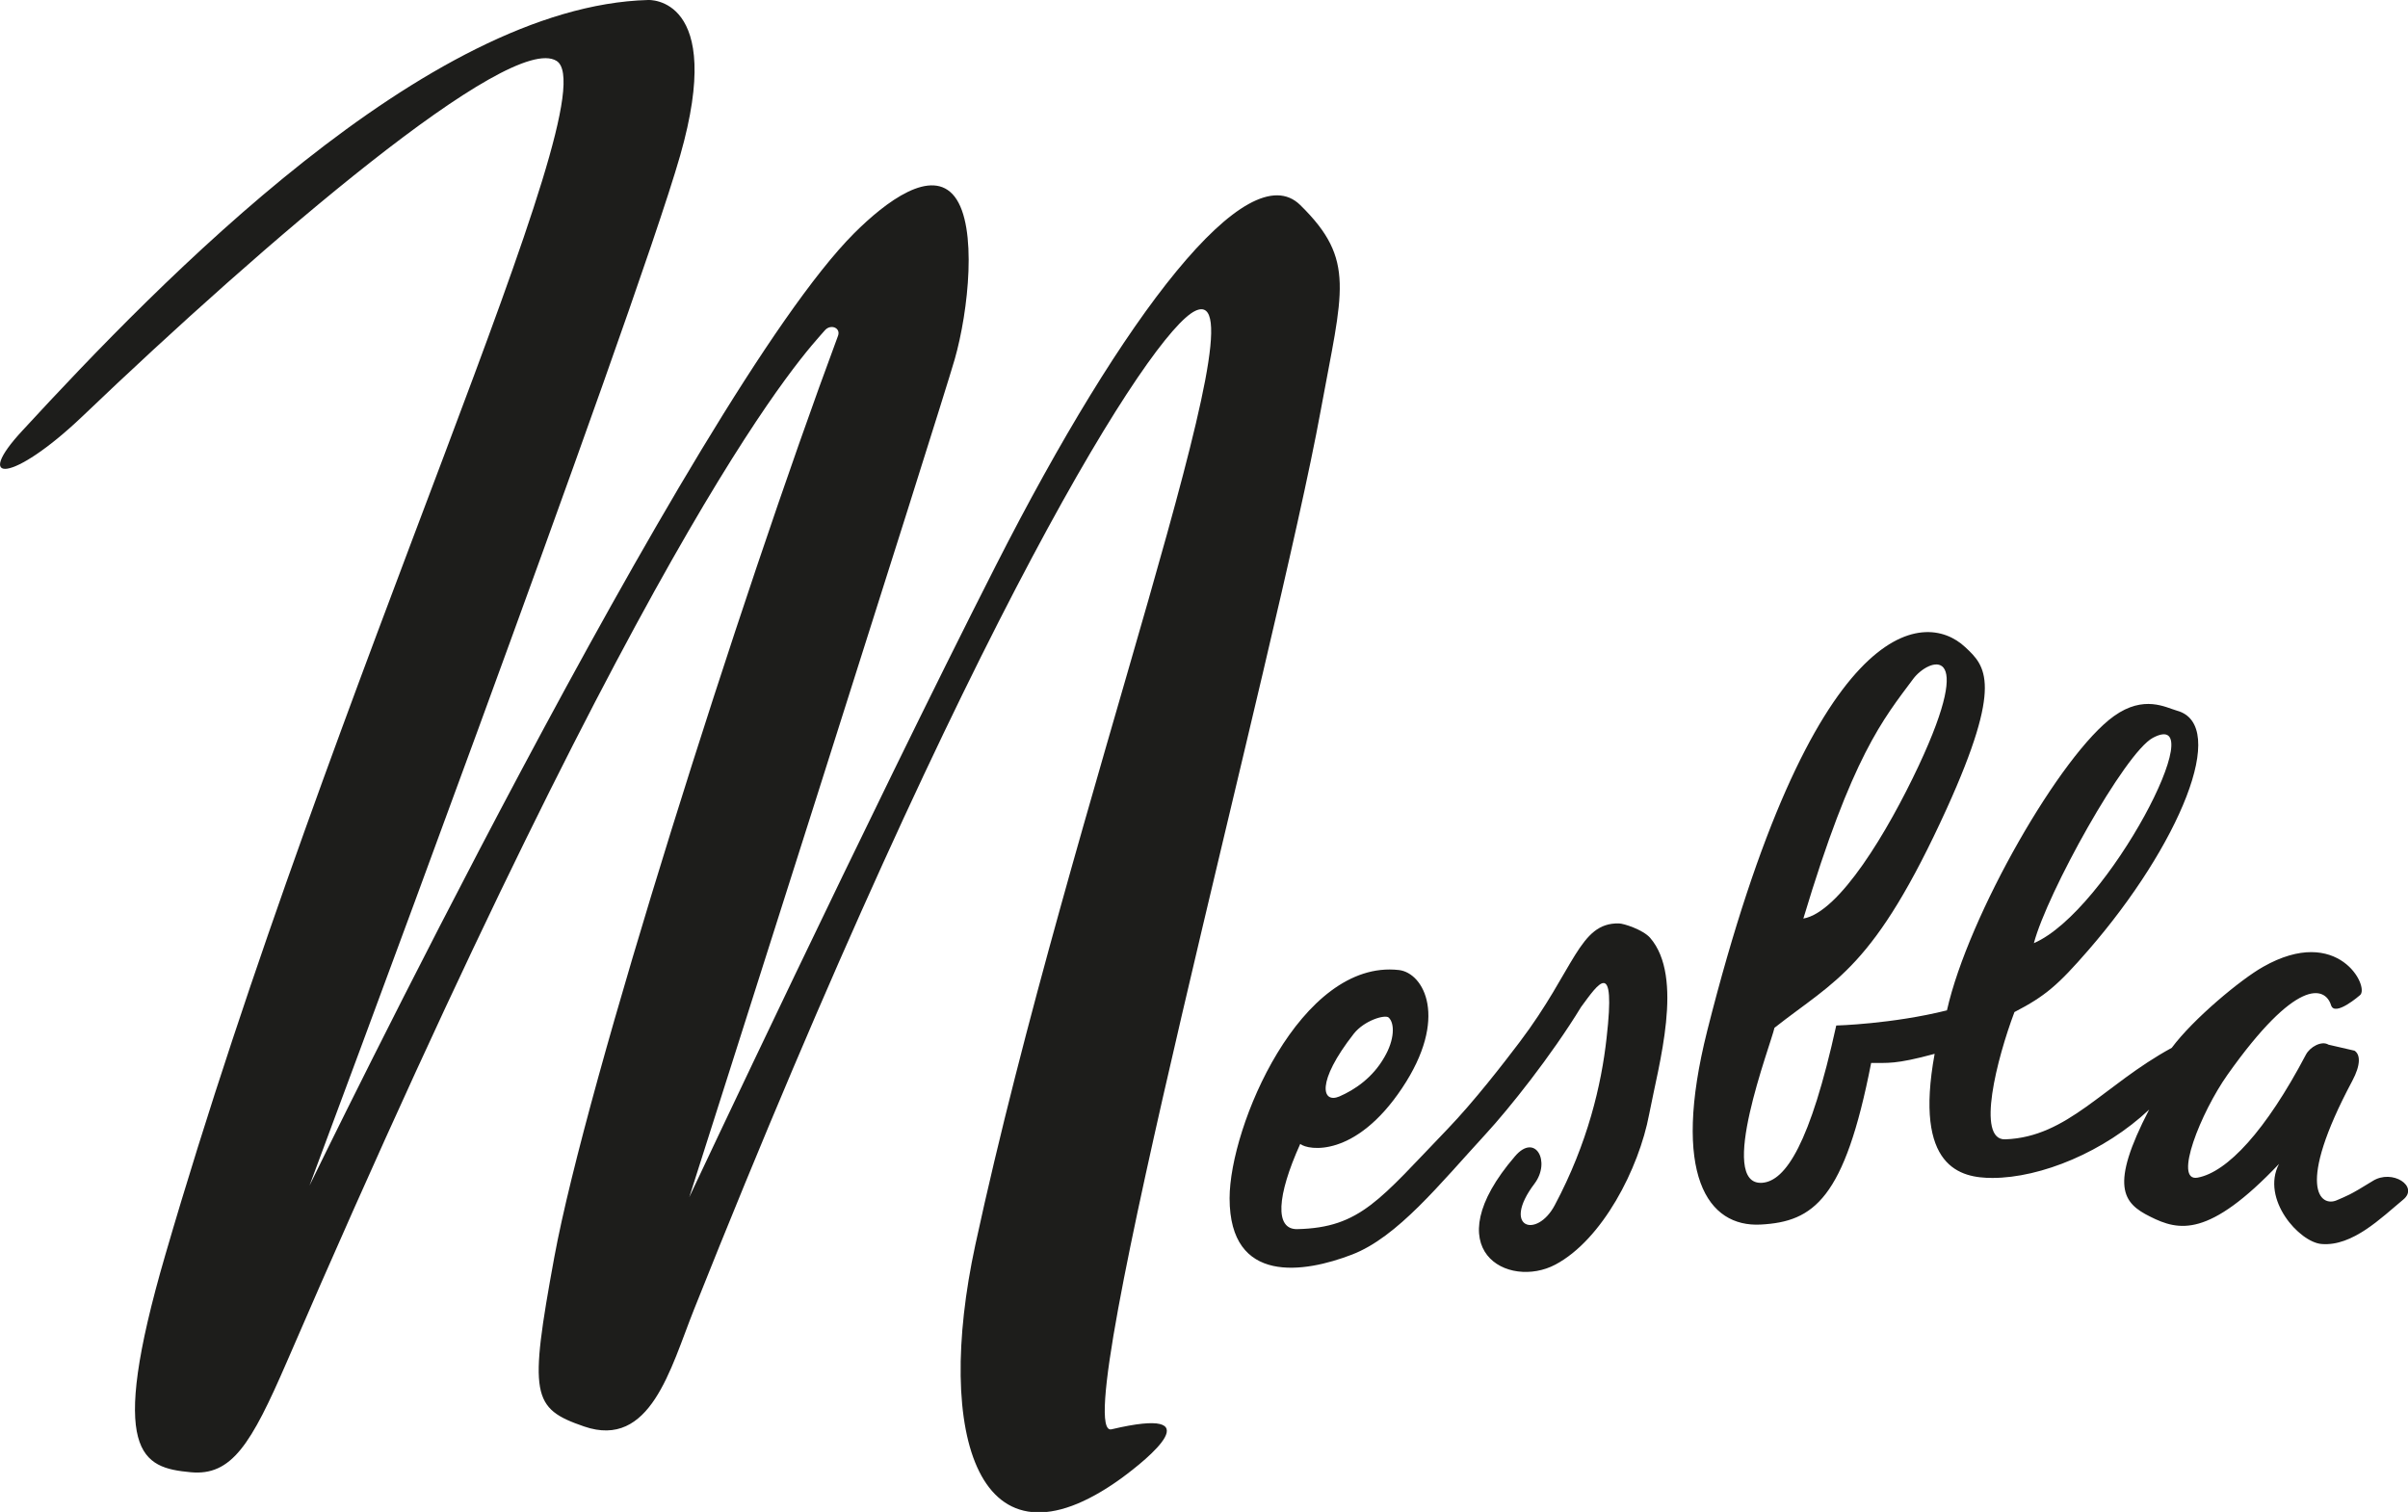<?xml version="1.0" encoding="utf-8"?>
<!-- Generator: Adobe Illustrator 24.1.1, SVG Export Plug-In . SVG Version: 6.00 Build 0)  -->
<svg version="1.1" id="Camada_1" xmlns="http://www.w3.org/2000/svg" xmlns:xlink="http://www.w3.org/1999/xlink" x="0px" y="0px"
	 viewBox="0 0 841.9 528.7" style="enable-background:new 0 0 841.9 528.7;" xml:space="preserve">
<style type="text/css">
	.st0{fill:#1D1D1B;}
</style>
<g>
	<path class="st0" d="M543.8,442.2c-16.4,8.7-42.5-4.9-14.1-37.9c7.1-8.3,12.6,1.9,6.8,9.6c-11.7,15.5,0.8,19.4,7.1,7.5
		c11.5-21.6,16.3-42.1,18.1-58.4c3.3-28.7-2.9-19-8.9-10.9c-10.5,17.2-25.2,35.6-33.4,44.5c-16,17.4-30.8,36-46.7,42.1
		c-16.6,6.4-42.8,10.7-42.8-19.7c0-25.1,24.8-83.7,59.2-79.8c8.7,1,17.5,16.8,1.1,41.3c-16.3,24.4-32.8,21.8-35.6,19.5
		c-8.2,18.2-9,30-1,29.8c22.1-0.5,28.9-10.5,52.5-35c9.4-9.8,19.6-23,25.2-30.4c19.3-25.5,20.8-41.8,34.7-41.5c1.7,0,8.4,2.2,10.9,5
		c12,13.8,3,44.4-0.3,61.7C573,408.7,560.2,433.5,543.8,442.2z M468.3,383.4c5.3-2.3,11.6-6.5,15.7-13.7c3.6-6.1,3.7-11.9,1.5-13.9
		c-1.3-1.1-8.5,1-12.2,5.7C460,378.5,462.2,386,468.3,383.4z"/>
	<path class="st0" d="M829.5,413c-8.2,5.1-9.1,5.2-12.5,6.7c-5.7,2.5-14.5-4.4,5.4-41.7c3.1-5.8,2.8-9.3,0.8-10.6l-9.1-2.1
		c-2.4-1.5-6.5,0.8-7.9,3.5c-14,26.6-27.5,41.1-37.9,43c-8.5,1.5,1.1-22.7,10.5-36c24-33.9,34.1-31,36.2-24.3
		c1.3,4.2,10.1-3.5,10.1-3.5c3.5-2.7-7.5-24.9-33.9-9.9c-7.8,4.4-24.4,18.2-31.9,28.3c-24,13.1-36.3,31.2-58.2,32
		c-10.3,0.4-2.9-28.3,3.2-44.5c10.8-5.6,15.2-9.4,25.8-21.6c31.8-36.6,49.4-78.8,31-83.8c-3.9-1.1-11.5-5.6-22,1.9
		c-18.5,13.2-50.9,69.6-58.4,102.9c-19.2,4.8-38.7,5.3-38.7,5.3c-9.1,41.3-17.7,54.4-25.9,55c-16,1.1,3-48.3,4.3-54.2
		c21.3-16.8,34.7-20.5,60.3-76.8c19.7-43.5,13.5-49.7,6.4-56.3c-14.5-13.6-53.6-10.9-90.2,134.1c-12.7,50.5,0.2,68.8,18.7,67.8
		c18.5-1,29.3-8.9,38.6-56.5c5.8-0.1,8.2,0.6,22.2-3.2c-7.3,39.9,9.1,43.4,20.2,43.4c17,0,39.2-9.2,54.8-23.9
		c-13.9,26.8-9.2,32.7,0.3,37.4c10.1,5.1,20.5,7.5,45.1-18.4c-6.4,12.3,7.1,27.4,14.9,28c10.8,0.9,20.9-9.2,28.5-15.5
		C845.9,414.9,836.4,408.6,829.5,413z M752.7,258c21.6-11.5-15.7,60.6-41.6,71.8C715.7,312.3,742.9,263.2,752.7,258z M668.9,237.4
		c5.3-7.1,22.4-13.4,1.9,30.4c-10.8,23-27.7,51.2-40.3,53.4C647.6,264.2,658.4,251.5,668.9,237.4z"/>
	<path class="st0" d="M7.9,150.5C56,98.3,149.2,2.1,226.6,0c0,0,27.2-1.6,11.2,54.4S108.2,414.6,108.2,414.6S242.6,137.7,298.6,81.6
		c11.2-11.2,27.2-23.2,35.2-12.8c8,10.4,4.8,40,0,56.8C329,142.5,241,418.6,241,418.6s62.4-132.8,107.2-220.9s88-144.1,106.4-126
		c19.6,19.2,14.8,30,7.2,71.6c-15.4,84.5-89.6,360.3-73.2,356.5c35.6-8.4,13.1,10.1,3.2,17.3c-49.7,35.7-65.2-15.2-50.8-81.8
		c33.3-154,102.5-338.7,76.9-326.6c-15.3,7.2-78.5,106.4-175.3,349.3c-8.2,20.6-15.2,48.8-38.4,40.8c-18.3-6.3-19.3-10.7-10.4-59.2
		c11.2-60.8,64.8-229.7,99.2-322.2c1-2.8-2.6-4.2-4.6-1.9c-6.7,7.8-57.8,59.2-188.2,360.9c-12.4,28.6-19.2,39.8-33.6,38.4
		c-16.8-1.6-29.2-6-8.8-76C116.2,238,213.7,33.3,194.6,21.3C178.3,11.1,92.7,84.5,28.7,145.7C4.3,168.9-9.7,169.4,7.9,150.5z"/>
</g>
</svg>

